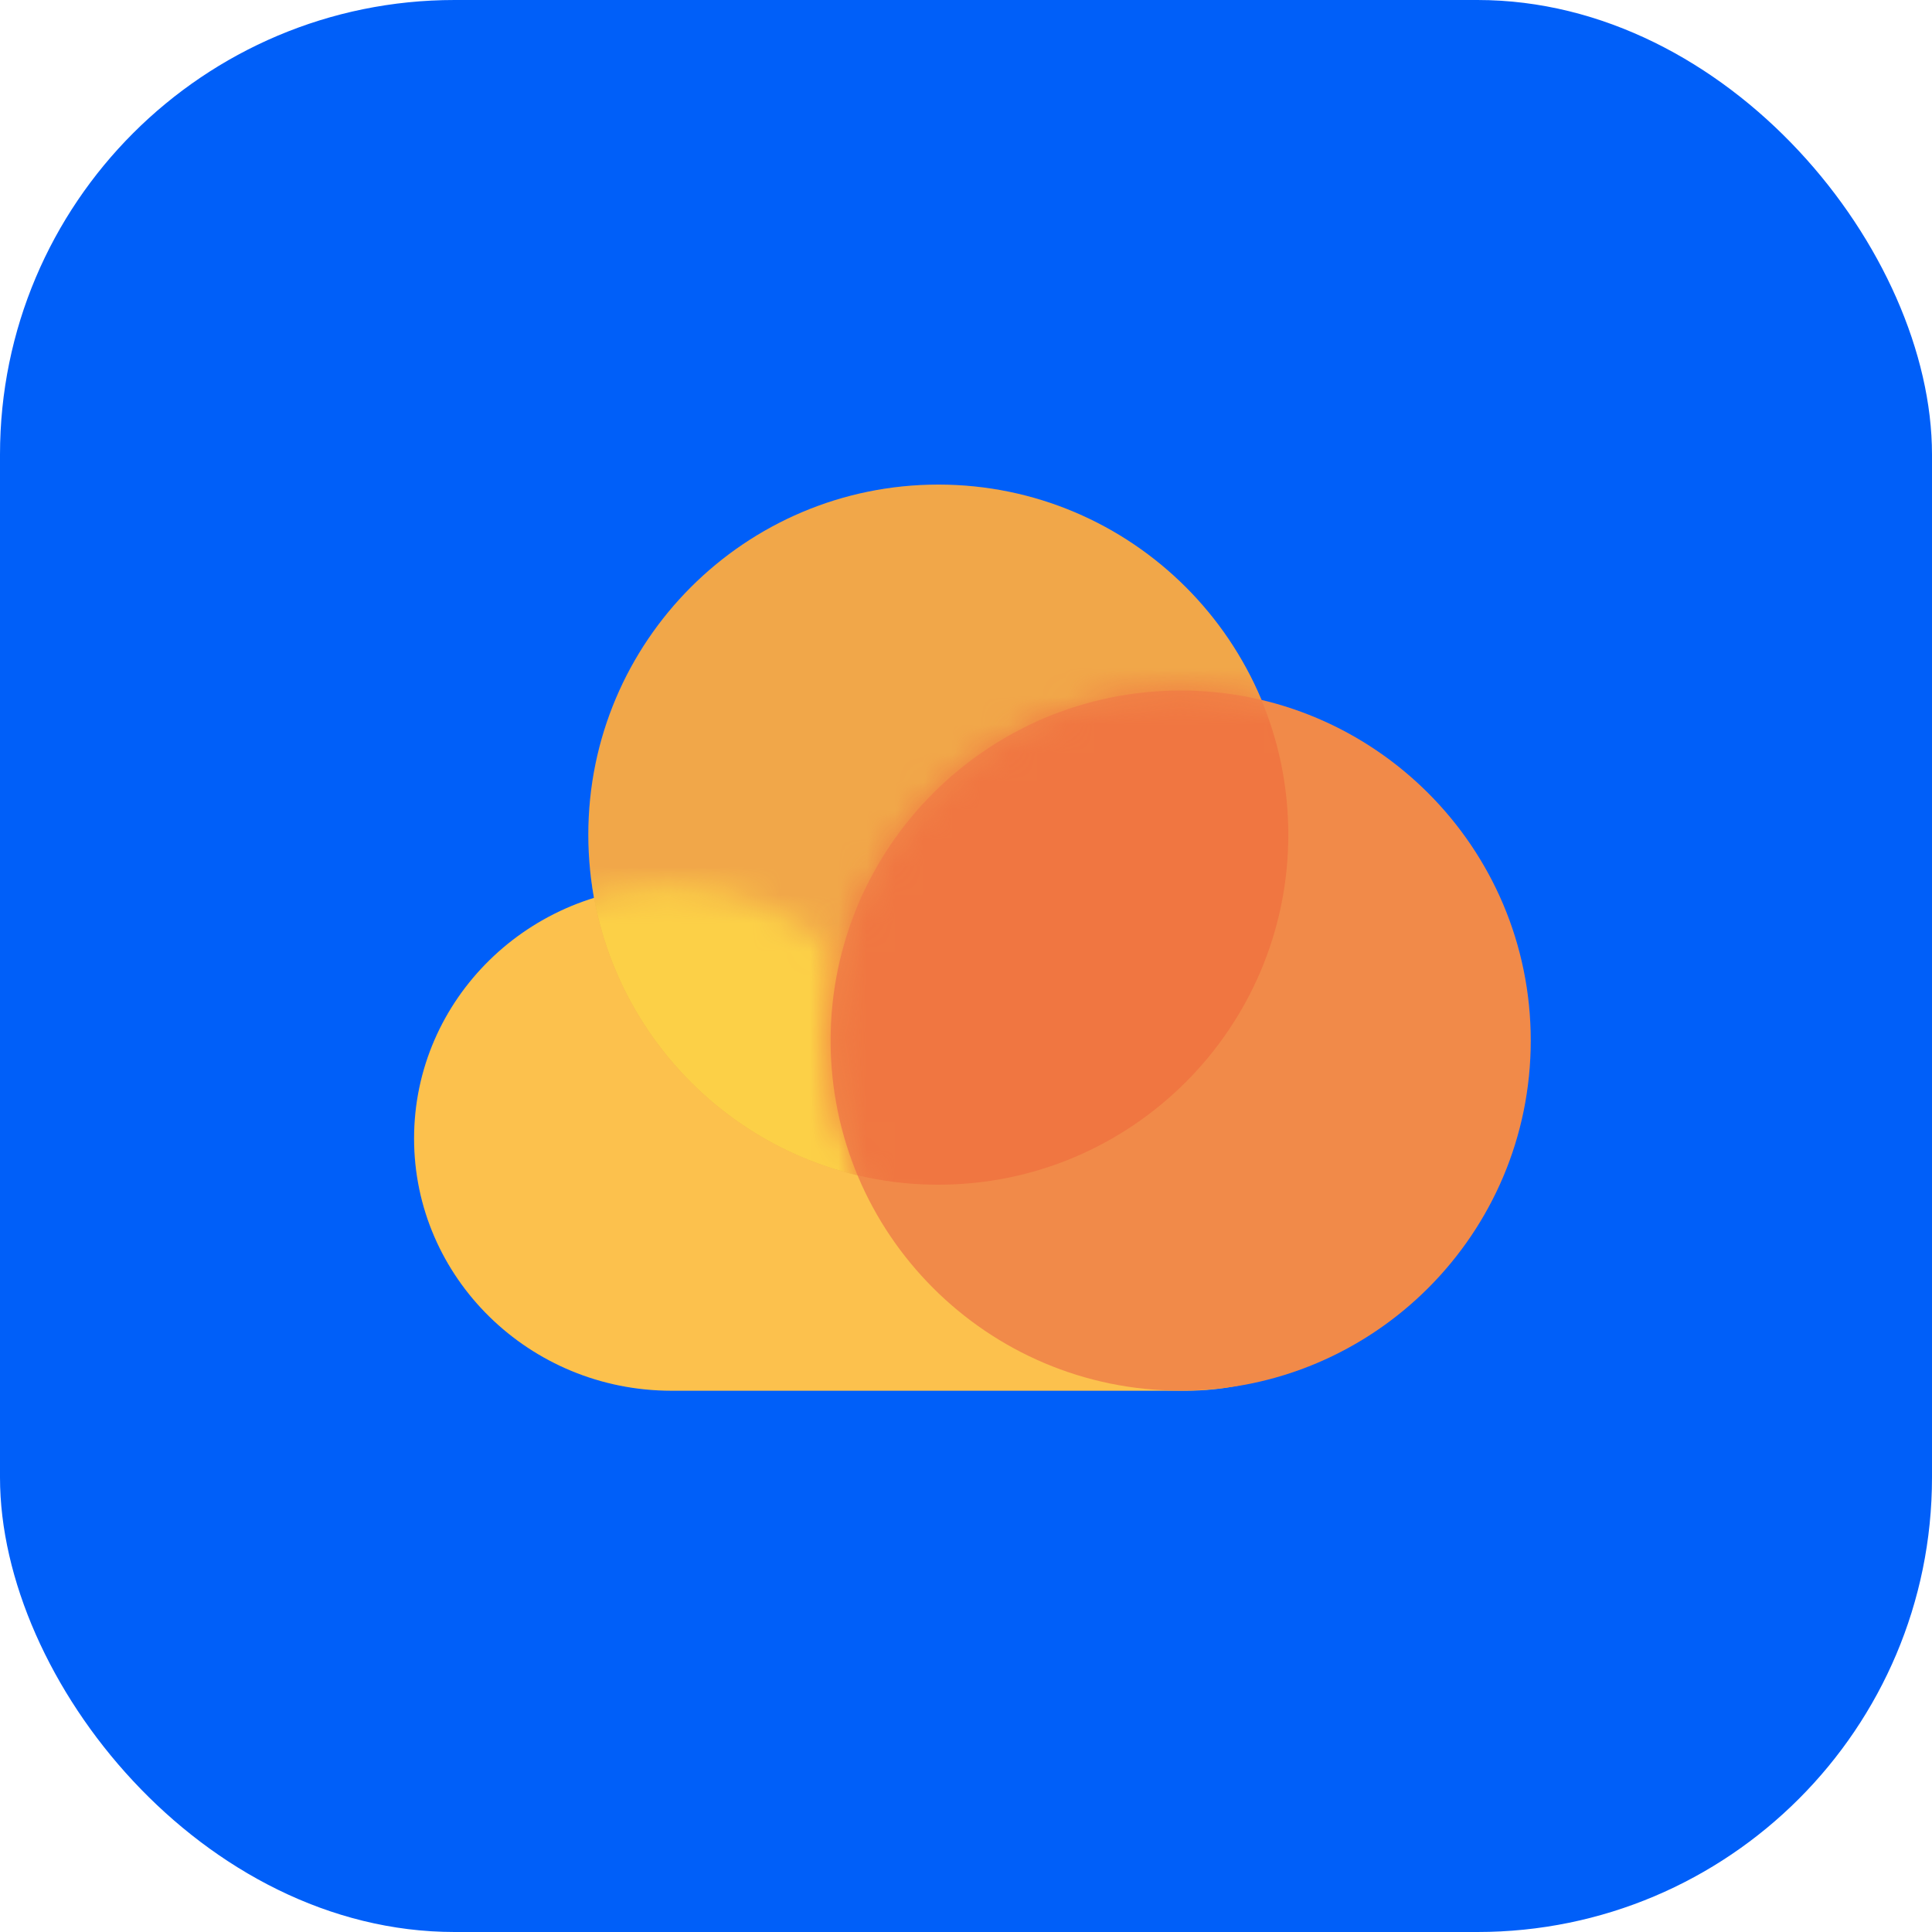 <svg width="68" height="68" fill="none" xmlns="http://www.w3.org/2000/svg"><rect width="68" height="68" rx="16" fill="#005FF9"/><path fill-rule="evenodd" clip-rule="evenodd" d="M50.813 40.07c0-4.9-4.06-8.878-9.06-8.878h-18.12c-5 0-9.059 3.978-9.059 8.879 0 4.9 4.06 8.878 9.06 8.878h18.119c5 0 9.06-3.978 9.06-8.878z" fill="#FFBE3F"/><path fill-rule="evenodd" clip-rule="evenodd" d="M33.028 17.056c6.8 0 12.321 5.521 12.321 12.322 0 6.8-5.52 12.32-12.32 12.32-6.801 0-12.322-5.52-12.322-12.32 0-6.8 5.52-12.322 12.321-12.322z" fill="#F3A23A"/><mask id="a" style="mask-type:alpha" maskUnits="userSpaceOnUse" x="14" y="31" width="19" height="18"><path fill-rule="evenodd" clip-rule="evenodd" d="M23.453 31.192c4.9 0 8.878 3.978 8.878 8.879 0 4.9-3.978 8.878-8.879 8.878-4.9 0-8.878-3.978-8.878-8.878s3.978-8.879 8.879-8.879z" fill="#F3C03A"/></mask><g mask="url(#a)"><path fill-rule="evenodd" clip-rule="evenodd" d="M33.028 17.057c6.8 0 12.321 5.52 12.321 12.321 0 6.8-5.52 12.321-12.32 12.321-6.801 0-12.322-5.52-12.322-12.32 0-6.801 5.52-12.322 12.321-12.322z" fill="#FFCF38"/></g><path fill-rule="evenodd" clip-rule="evenodd" d="M41.555 24.304c6.8 0 12.322 5.52 12.322 12.321 0 6.8-5.521 12.321-12.322 12.321-6.8 0-12.32-5.52-12.32-12.321 0-6.8 5.52-12.32 12.32-12.32z" fill="#F3823A"/><mask id="b" style="mask-type:alpha" maskUnits="userSpaceOnUse" x="29" y="24" width="25" height="25"><path fill-rule="evenodd" clip-rule="evenodd" d="M41.555 24.304c6.8 0 12.322 5.52 12.322 12.321 0 6.8-5.521 12.321-12.322 12.321-6.8 0-12.32-5.52-12.32-12.321 0-6.8 5.52-12.32 12.32-12.32z" fill="#F3823A"/></mask><g mask="url(#b)"><path fill-rule="evenodd" clip-rule="evenodd" d="M33.024 17.056c6.8 0 12.321 5.521 12.321 12.321s-5.52 12.321-12.32 12.321c-6.801 0-12.322-5.52-12.322-12.32 0-6.801 5.52-12.322 12.321-12.322z" fill="#F26C32"/></g><g filter="url(#filter0_i)"><path fill-rule="evenodd" clip-rule="evenodd" d="M44.398 24.633c-1.86-4.45-6.254-7.578-11.374-7.578-6.8 0-12.32 5.52-12.32 12.32 0 .761.068 1.505.2 2.228-3.666 1.137-6.326 4.5-6.326 8.466 0 4.9 4.06 8.879 9.06 8.879h18.119c.489 0 .968-.038 1.437-.112 6.027-.802 10.682-5.968 10.682-12.213 0-5.822-4.046-10.706-9.478-11.99z" fill="#E2E2E2" fill-opacity=".09"/></g><defs><filter id="filter0_i" x="14.578" y="17.055" width="39.298" height="31.893" filterUnits="userSpaceOnUse" color-interpolation-filters="sRGB"><feFlood flood-opacity="0" result="BackgroundImageFix"/><feBlend in="SourceGraphic" in2="BackgroundImageFix" result="shape"/><feColorMatrix in="SourceAlpha" values="0 0 0 0 0 0 0 0 0 0 0 0 0 0 0 0 0 0 127 0" result="hardAlpha"/><feOffset/><feGaussianBlur stdDeviation="3.891"/><feComposite in2="hardAlpha" operator="arithmetic" k2="-1" k3="1"/><feColorMatrix values="0 0 0 0 1 0 0 0 0 1 0 0 0 0 1 0 0 0 0.85 0"/><feBlend in2="shape" result="effect1_innerShadow"/></filter></defs></svg>